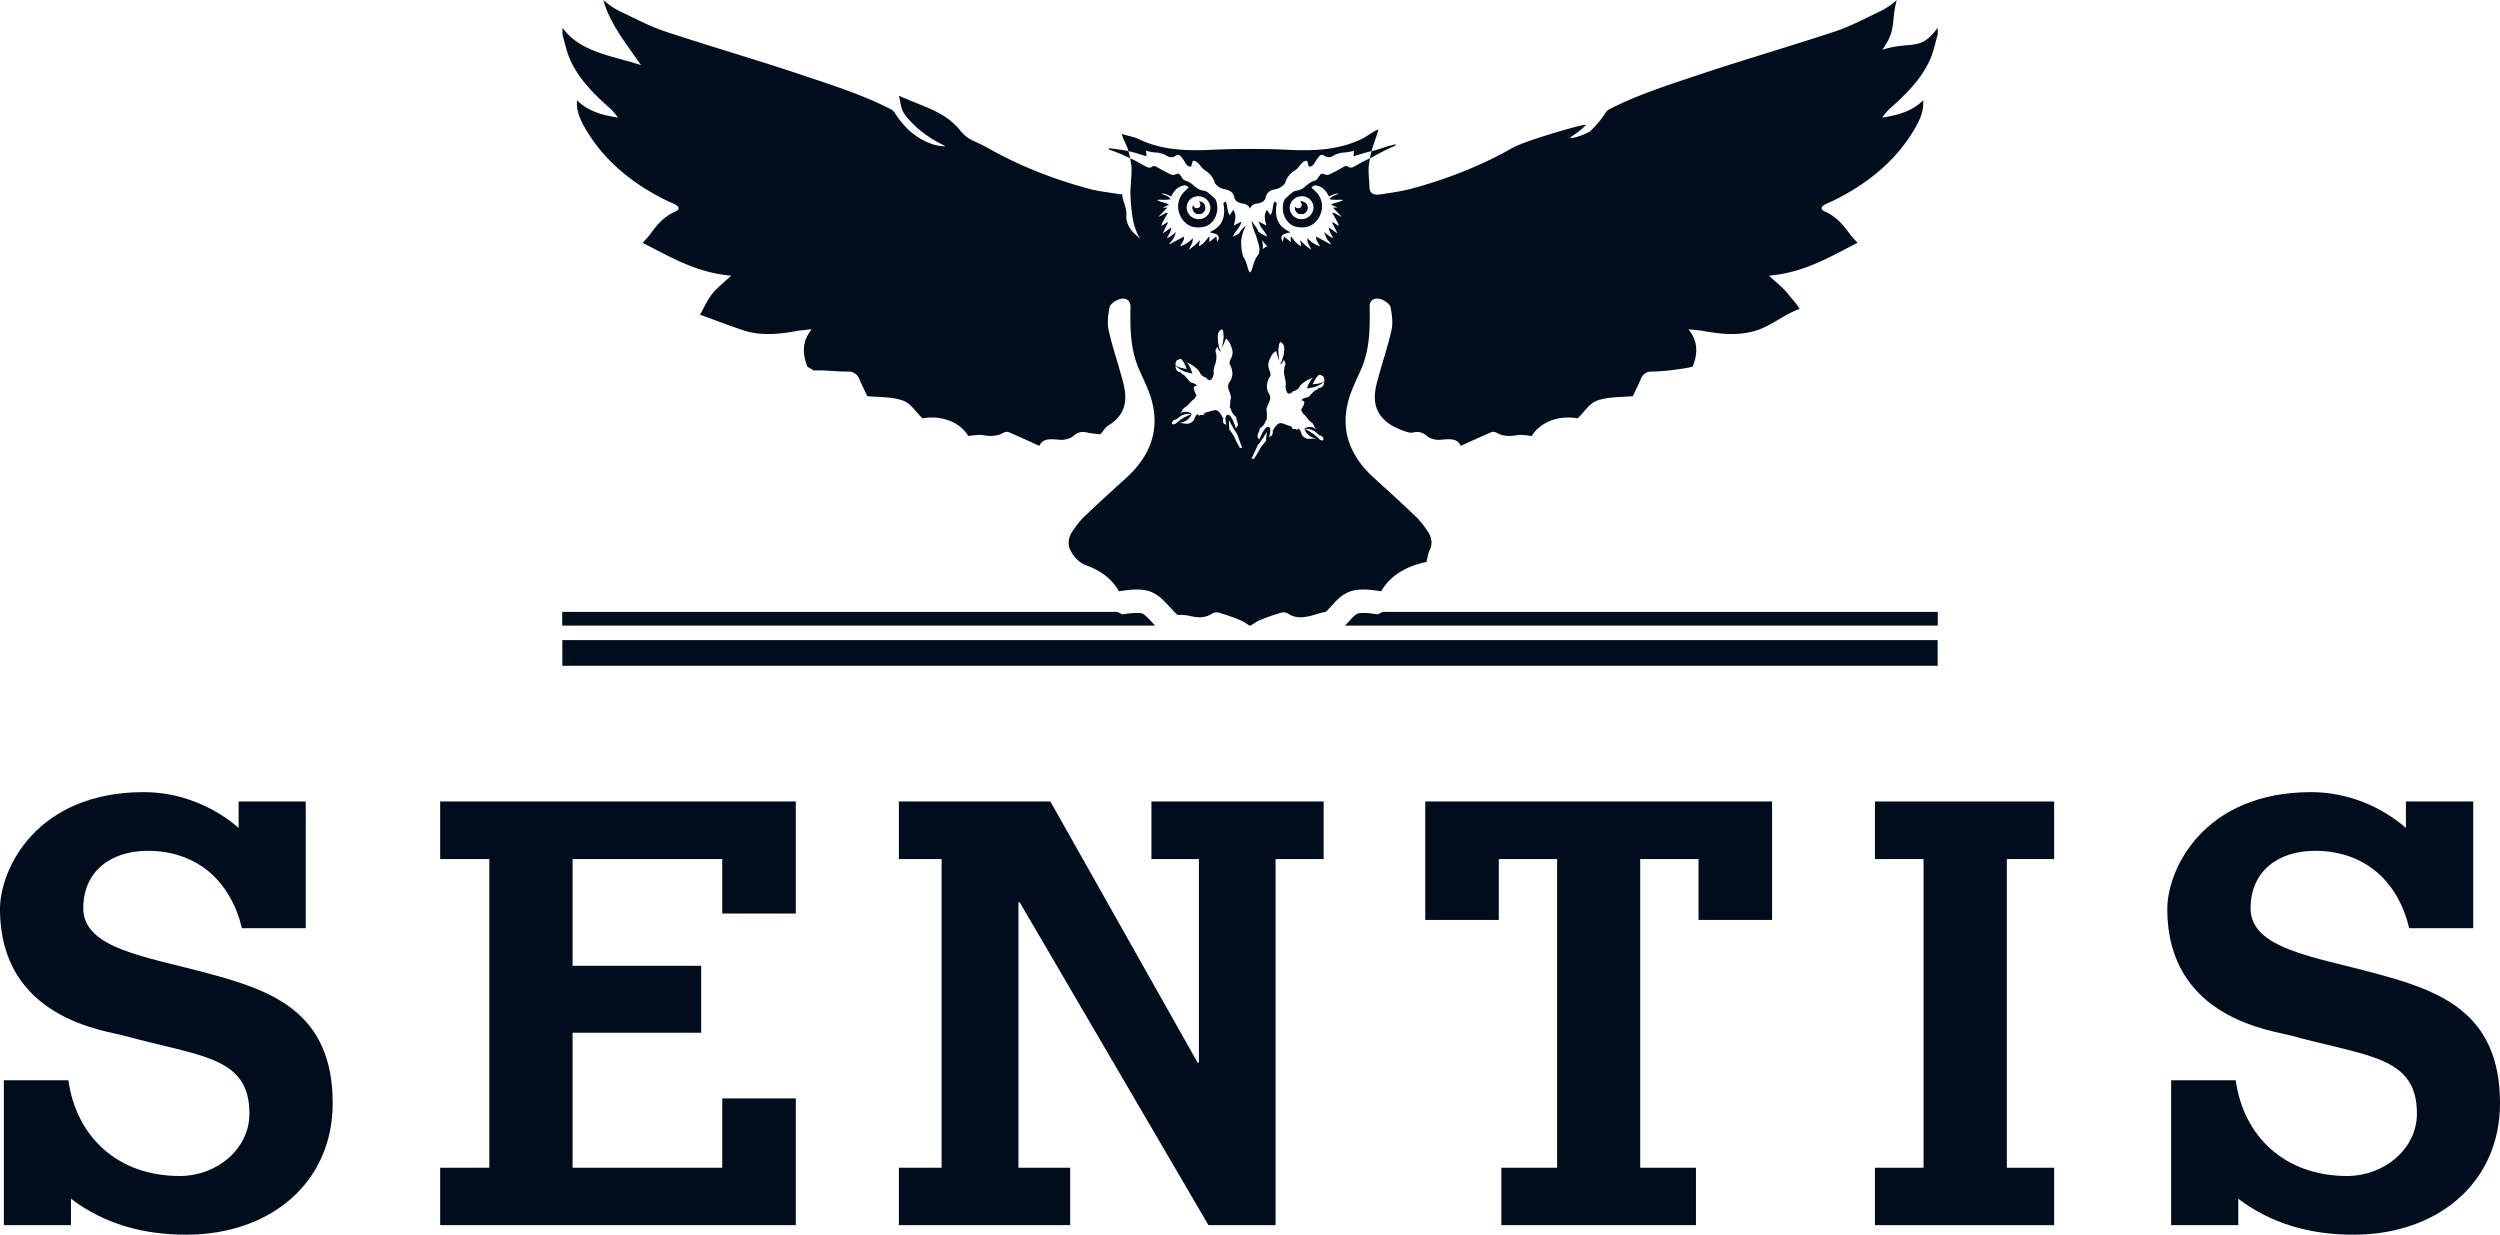 <svg viewBox="0 0 6836.848 3376.546" xmlns="http://www.w3.org/2000/svg">
  <defs>
    <style>
      .cls-1 {
        fill: #000d1d;
      }
    </style>
  </defs>
  <title>Asset 5</title>
  <g data-name="Layer 2" id="Layer_2">
    <g data-name="Layer 1" id="Layer_1-2">
      <g>
        <g>
          <path d="M570.28,2662.316c-171.535-46.645-342.567-67.71-342.567-178.557,0-99.309,73.227-156.99,176.549-156.99,69.718,0,127.4,22.571,171.538,60.691,41.628,37.115,71.724,90.281,85.766,150.972H836.113V2191.847H652.538v72.226c-68.212-59.184-161.004-97.806-258.807-97.806C97.806,2166.266,0,2377.929,0,2485.764,0,2785.702,286.897,2817.8,339.561,2832.347c209.654,57.678,342.57,56.175,342.57,213.166,0,96.3-88.778,170.531-190.598,170.531-171.535,0-283.383-109.341-304.448-261.816H10.534v396.236H194.106v-72.223c91.285,69.213,197.617,98.305,314.985,98.305,231.221,0,400.751-142.945,400.751-359.622C909.842,2766.642,741.818,2708.459,570.28,2662.316Z" class="cls-1"></path>
          <path d="M2176.296,2498.303V2191.847H1203.759v157.493h134.419v844.137H1203.759v156.987h972.538V3003.882H1975.168v189.594H1565.891v-369.155h351.598v-183.07H1565.891V2349.339h409.277v148.964Z" class="cls-1"></path>
          <path d="M3148.834,2191.847v157.493h129.904v556.737h-3.511l-402.756-714.23H2458.176v157.493h116.866v844.137H2458.176v156.987H2926.64V3193.476h-141.442V2467.708h3.511L3304.82,3350.463h183.572V2349.339H3619.805V2191.847Z" class="cls-1"></path>
          <path d="M3897.671,2191.847v324.013H4098.8v-166.52h159.498v844.137h-152.475v156.987h532.161V3193.476h-152.478V2349.339h159.501v166.52h201.125V2191.847Z" class="cls-1"></path>
          <path d="M5617.541,2349.339V2191.847h-490.028v157.493h132.913v844.137H5127.513v156.987h490.028V3193.476H5488.139V2349.339Z" class="cls-1"></path>
          <path d="M6497.29,2662.316c-171.036-46.645-342.571-67.71-342.571-178.557,0-99.309,73.23-156.99,176.552-156.99,70.217,0,127.899,22.571,171.535,60.691,42.13,37.115,71.724,90.281,85.769,150.972h175.046V2191.847h-184.077v72.226c-68.212-59.184-161.001-97.806-258.807-97.806-295.423,0-393.728,211.662-393.728,319.497,0,299.939,286.894,332.037,339.558,346.584,210.156,57.678,343.073,56.175,343.073,213.166,0,96.3-89.28,170.531-191.097,170.531-171.036,0-283.386-109.341-304.451-261.816H5937.54v396.236h183.575v-72.223c91.285,69.213,198.116,98.305,314.982,98.305,231.221,0,400.751-142.945,400.751-359.622C6836.848,2766.642,6668.824,2708.459,6497.29,2662.316Z" class="cls-1"></path>
        </g>
        <g>
          <rect height="70.239" width="3761.207" y="1750.498" x="1537.843" class="cls-1"></rect>
          <g>
            <path d="M3295.736,568.277a17.053,17.053,0,1,1-34.106,0,13.871,13.871,0,0,1,1.506-6.521c.499,5.014,5.014,8.526,10.029,8.526a10.592,10.592,0,0,0,10.534-10.531,11.171,11.171,0,0,0-4.515-8.529C3288.713,551.725,3295.736,558.747,3295.736,568.277Z" class="cls-1"></path>
            <path d="M3090.401,432.912a412.196,412.196,0,0,0-55.174-23.07c-1.503-.502-2.507-1.506-3.508-4.516,17.554,2.005,35.107,4.013,52.162,7.525.502,0,1.503.499,2.005.499A137.481,137.481,0,0,1,3090.401,432.912Z" class="cls-1"></path>
            <path d="M3295.736,568.277a17.053,17.053,0,1,1-34.106,0,13.871,13.871,0,0,1,1.506-6.521c.499,5.014,5.014,8.526,10.029,8.526a10.592,10.592,0,0,0,10.534-10.531,11.171,11.171,0,0,0-4.515-8.529C3288.713,551.725,3295.736,558.747,3295.736,568.277Z" class="cls-1"></path>
            <path d="M3295.736,568.277a17.053,17.053,0,1,1-34.106,0,13.871,13.871,0,0,1,1.506-6.521c.499,5.014,5.014,8.526,10.029,8.526a10.592,10.592,0,0,0,10.534-10.531,11.171,11.171,0,0,0-4.515-8.529C3288.713,551.725,3295.736,558.747,3295.736,568.277Z" class="cls-1"></path>
            <path d="M3211.473,1028.214v-1.505" class="cls-1"></path>
            <g>
              <path d="M3769.52,354.166c-3.511,16.05-15.046,43.636-18.558,59.184-16.552,3.511-32.603,9.031-49.654,14.045.502-5.516,1.004-9.53,1.503-15.046a150.462,150.462,0,0,1-19.559,4.01c-6.019,1.004-12.037.502-17.055,2.008-6.019,1.503-12.539,3.009-18.056,6.521-8.526,5.516-17.055,7.522-26.584,1.001-6.019-4.512-11.033-2.005-14.544,2.51-4.516,4.512-8.024,11.033-11.535,16.549-4.013,6.019-7.525,11.538-16.05,10.534-1.506-5.516-3.009-10.032-4.516-15.549-7.023-1.004-11.033,3.009-15.046,6.521-5.516,6.019-10.534,14.042-17.055,18.558-14.042,8.526-23.07,19.06-28.088,34.106-1.001,4.515-7.02,9.028-11.033,12.037a44.079,44.079,0,0,1-16.553,6.521c-13.54,2.507-23.07,8.027-26.079,23.073-2.51,9.53-10.534,13.54-20.566,15.548-12.037,1.503-18.558,5.516-22.069,14.544-3.511-9.028-10.032-13.041-22.069-14.544-10.032-2.008-18.056-6.019-20.563-15.548-3.009-15.046-12.539-20.566-26.082-23.073a44.079,44.079,0,0,1-16.552-6.521c-4.01-3.009-10.029-7.522-11.033-12.037-5.018-15.046-14.045-25.58-28.088-34.106-6.521-4.515-11.535-12.539-17.055-18.558-4.01-3.511-8.024-7.525-15.046-6.521-1.503,5.516-3.009,10.032-4.512,15.549-8.529,1.004-12.04-4.516-16.05-10.534-3.511-5.516-7.023-12.037-11.538-16.549-3.511-4.516-8.526-7.023-14.544-2.51-9.53,6.521-18.056,4.515-26.584-1.001-5.516-3.511-12.037-5.018-18.056-6.521-5.014-1.506-11.033-1.004-17.052-2.008a150.607,150.607,0,0,1-19.562-4.01c.502,5.516,1.004,9.53,1.503,15.046-17.052-5.014-33.102-10.534-49.655-14.045-3.511-15.549-14.544-31.097-18.056-47.147,13.041,4.516,33.102,8.027,44.64,13.543,65.203,31.599,135.423,33.604,208.65,29.594,32.101-1.506,64.704-2.008,97.304-2.008,32.603,0,65.203.502,97.304,2.008,73.23,4.01,143.447,2.005,208.653-29.594C3735.916,374.229,3756.479,358.681,3769.52,354.166Z" class="cls-1"></path>
              <path d="M5147.661,136.207C5188.285,77.526,5170.089,63.7,5187.142,0a198.526,198.526,0,0,1-47.651,32.102c-39.619,18.558-78.244,39.624-120.377,53.669-124.385,41.128-250.779,77.744-375.17,119.372-82.257,27.584-166.018,54.174-242.258,93.293a29.527,29.527,0,0,0-12.035,11.535c-11.036,17.553-24.575,33.102-39.624,47.646-14.044,12.04-67.208,26.584-53.164,16.553,13.539-9.531,27.584-19.057,39.624-31.597,12.035-9.531-163.01,41.129-199.125,61.19-85.266,48.65-177.554,85.266-275.859,111.85-28.089,7.522-57.682,11.535-86.77,16.049-18.058,3.009-29.593-3.508-29.593-19.562-.5-21.061-4.013-41.628-1.504-62.19,1.005-5.518,2.009-11.541,3.009-17.058a313.461,313.461,0,0,0-31.597,16.054c-5.018,3.009-10.536,6.517-16.048,8.527-3.014,1.005-8.532,1.504-10.031,0-7.027-6.023-12.04-2.509-17.558.5a331.021,331.021,0,0,1-35.106,18.558c-3.014,2.009-8.027,2.509-12.04,1.005-11.036-4.013-10.531-4.013-17.558,5.518-2.504,4.013-6.018,9.531-10.031,10.531-10.531,3.009-18.053,8.527-26.079,15.549-6.517,6.023-14.044,10.536-23.071,12.04a28.582,28.582,0,0,0-14.044,5.513c-6.522,6.023-13.545,11.541-20.062,18.063a66.526,66.526,0,0,0-3.514,9.026c-7.022,29.588,8.027,59.686,33.607,66.209a72.495,72.495,0,0,0,31.098.5c24.575-6.023,42.633-33.107,40.623-60.691-1.499-16.048-8.527-28.089-19.057-37.615-3.009-3.009-6.017-6.023-9.531-9.031,4.513-6.018,9.531-7.022,15.049-5.518,12.04,3.009,21.067,10.031,28.089,21.566,1.504,2.509,3.009,5.018,4.513,8.027,9.026-3.509,16.553-9.026,27.084-7.522-9.531,4.513-18.558,5.013-25.58,15.049a48.015,48.015,0,0,0,10.531,1.499c7.527.505,14.549,0,22.071,0a14.699,14.699,0,0,1,4.513,1.005c-10.031,6.018-21.566,6.523-31.597,11.536V560.75c5.013,2.009,10.031,4.013,15.549,6.023-.505,0-.505.5-.505,1.005h-11.535c5.018,5.013,9.032,9.026,13.045,13.04,3.509,4.013,7.522,8.021,11.535,12.035-4.518-1.504-8.527-4.013-12.54-6.018s-7.527-5.518-13.545-4.513c3.514,6.018,7.022,11.535,10.031,17.553,2.509,5.518,7.022,10.031,7.527,18.058-6.017-4.013-11.036-7.022-16.054-10.531a6.936,6.936,0,0,1-1.504,2.004q6.77,13.539,13.545,27.084a1.741,1.741,0,0,0-.505,1.005c-7.522-5.018-14.544-10.031-22.571-15.549,1.51,11.535,7.022,20.062,12.54,29.588-10.026-4.008-17.553-10.531-25.08-17.048a91.576,91.576,0,0,0,7.027,17.553c3.009,5.018,7.022,9.531,11.036,14.544-.505.5-.505,1.005-1.005,1.504q-18.81-10.533-39.124-21.061c-.999,11.03,6.522,17.048,10.536,26.579-13.545-4.513-24.075-11.535-34.611-22.071-.5,13.045,7.022,21.572,11.036,31.103-11.535-6.522-21.067-16.054-30.598-26.085,1.005,5.518,2.009,10.531,3.009,16.553-12.54-5.018-19.557-16.553-27.584-26.079-.5,0-1.005.5-1.504.999,0,4.013.5,8.527.5,14.044-6.517-5.518-12.035-10.031-19.057-15.549-1.005,6.018-1.504,10.031-2.509,14.544-6.523-9.026-5.013-18.053,4.013-21.067,5.013-2.004,10.031-3.009,16.553-4.508-3.514-2.514-6.018-3.514-8.532-5.018-23.071-12.54-33.102-32.602-30.593-62.195a93.121,93.121,0,0,1,2.009-12.54,53.747,53.747,0,0,0-6.018-5.013c-7.027,11.535-3.014,25.574-11.541,37.615-3.514-5.518-6.522-9.526-9.531-14.544-9.526,14.044-5.518,27.584-1.504,43.133-7.522-4.008-13.539-7.022-21.067-11.036,4.518,17.558,17.558,27.084,23.576,41.134-7.022-3.014-13.04-5.518-18.558-9.531a38.531,38.531,0,0,0-5.72-3.62c0-.266-.037-.319-.266-.33l-.032-.064a21.318,21.318,0,0,0-3.009-7.022c-4.518-8.027-11.036-15.049-15.049-23.071,1.005,19.562,11.036,35.111,15.049,52.159,4.513,13.045,8.022,25.58,4.513,38.625a27.276,27.276,0,0,0-3.009,4.013c-14.044,18.053-13.545,42.128-21.067,46.646-7.022-4.518-7.022-26.085-19.062-43.638-3.009-11.036-5.013-21.572-5.013-32.102-1.005-9.026.5-17.558,2.509-26.079,2.004-8.527,6.018-17.053,10.031-25.585-7.022,5.018-14.044,12.04-18.058,20.567-5.018,4.013-11.036,6.018-17.553,9.032,6.018-14.05,19.057-23.576,23.57-41.134-7.522,4.013-13.539,7.027-21.067,11.036,4.013-15.549,8.027-29.088-1.499-43.133-3.014,5.018-6.023,9.026-9.531,14.544-8.532-12.04-4.518-26.079-11.541-37.615a53.756,53.756,0,0,0-6.018,5.013,93.97,93.97,0,0,1,2.009,12.54c2.509,29.593-7.527,49.655-30.598,62.195-2.509,1.504-5.013,2.504-8.527,5.018,6.523,1.499,11.535,2.504,16.553,4.508,9.026,3.014,10.531,12.04,4.013,21.067-1.005-4.513-1.51-8.527-2.509-14.544-7.022,5.518-12.54,10.031-19.062,15.549,0-5.518.505-10.031.505-14.044-.505-.5-1.005-.999-1.504-.999-8.027,9.526-15.049,21.061-27.589,26.079,1.005-6.023,2.009-11.036,3.014-16.553-9.531,10.031-19.062,19.562-30.598,26.085,4.013-9.531,11.535-18.058,11.036-31.103-10.536,10.536-21.067,17.558-34.611,22.071,4.013-9.531,11.535-15.549,10.536-26.579q-20.317,10.533-39.124,21.061c-.5-.5-.5-1.005-1.005-1.504,4.013-5.013,8.027-9.526,11.036-14.544a91.561,91.561,0,0,0,7.022-17.553c-7.522,6.517-15.049,13.04-25.075,17.048,5.513-9.526,11.03-18.052,12.535-29.588-8.022,5.518-15.049,10.531-22.571,15.549a1.746,1.746,0,0,0-.5-1.005q6.77-13.539,13.545-27.084a6.938,6.938,0,0,1-1.51-2.004c-5.013,3.509-10.031,6.517-16.049,10.531.5-8.027,5.018-12.54,7.527-18.058,3.009-6.018,6.517-11.535,10.031-17.553-6.018-1.005-9.531,2.509-13.545,4.513s-8.022,4.513-12.54,6.018c4.013-4.013,8.027-8.022,11.535-12.035l13.04-13.04h-11.535c0-.505,0-1.005-.5-1.005,5.518-2.009,10.536-4.013,15.549-6.023v-2.004c-10.031-5.013-21.566-5.518-31.597-11.536a14.698,14.698,0,0,1,4.513-1.005c7.522,0,14.544.505,22.071,0a48.015,48.015,0,0,0,10.531-1.499c-7.022-10.036-16.054-10.536-25.58-15.049,10.531-1.504,18.058,4.013,27.084,7.522,1.504-3.009,3.009-5.518,4.513-8.027,7.022-11.535,16.048-18.558,28.089-21.566,5.518-1.504,10.531-.5,15.049,5.518-3.514,3.009-6.522,6.023-9.531,9.031-10.536,9.526-17.558,21.566-19.057,37.615-2.009,27.584,16.048,54.668,40.623,60.691a72.496,72.496,0,0,0,31.098-.5c25.58-6.522,40.629-36.621,33.601-66.209a66.5,66.5,0,0,0-3.509-9.026c-6.522-6.522-13.539-12.04-20.062-18.063a28.602,28.602,0,0,0-14.044-5.513c-9.026-1.504-16.553-6.017-23.071-12.04-8.027-7.022-15.549-12.54-26.079-15.549-4.013-.999-7.527-6.517-10.036-10.531-7.022-9.531-6.517-9.531-17.553-5.518-4.013,1.504-9.032,1.005-12.04-1.005a330.002,330.002,0,0,1-35.106-18.558c-5.518-3.009-10.536-6.522-17.558-.5-1.504,1.504-7.022,1.005-10.031,0-5.518-2.009-11.03-5.518-16.049-8.527a313.45,313.45,0,0,0-31.597-16.054c.999,5.518,2.004,11.541,3.009,17.058,2.509,20.562-1.005,41.129-1.504,62.19a13.523,13.523,0,0,1-.257,3.345,22.325,22.325,0,0,0-.629,6.172c.472,17.555,1.083,35.081,3.389,52.178a227.856,227.856,0,0,0,7.022,41.129c4.013,13.04,8.527,26.584,17.058,38.12-23.076-18.558-39.578-36.185-38.348-64.46,1.063-24.453-12.38-42.495-10.876-57.544-5.603.664-7.522,0-17.053-1.504-29.088-4.513-48.587-6.4-76.67-13.922-98.306-26.584-190.599-63.2-275.865-111.85-36.11-20.062-50.155-18.558-73.225-46.147-42.133-51.659-90.784-61.69-168.528-95.796,9.531,37.115,2.009,41.128,42.633,80.753,12.04,12.54,26.079,22.066,39.624,31.597,14.044,10.031,29.593,17.553,45.642,26.085a128.957,128.957,0,0,1-52.664-12.54c-17.053-7.527-32.097-18.058-46.141-30.098-15.049-14.544-28.594-30.093-39.624-48.145a31.81,31.81,0,0,0-12.04-11.036c-76.234-39.119-159.996-65.709-242.253-93.293-124.39-41.628-250.785-78.244-375.175-119.372-42.133-14.044-80.753-35.111-120.377-53.669A198.496,198.496,0,0,1,1650.099,0c17.053,63.7,62.19,119.377,102.819,178.059-78.244-25.58-167.018-35.111-214.669-102.319V94.297c5.518,19.562,9.531,39.125,16.553,58.182,21.067,55.673,64.199,100.315,111.845,142.443,8.527,8.027,16.553,16.553,23.071,26.584-42.627-6.517-81.252-17.053-111.845-47.146-2.004,28.089,8.027,51.159,20.567,73.225,49.15,86.775,126.389,152.979,226.199,201.629,7.527,3.514,15.054,6.522,22.071,10.036,10.031,6.018,13.545,13.04.5,19.057-32.097,14.044-51.154,37.115-68.712,61.69-5.518,7.527-13.04,15.049-21.067,24.075,75.235,38.12,145.957,81.757,242.258,89.784-21.067,19.562-39.624,33.601-53.163,51.154-13.545,17.558-22.071,38.12-32.102,55.678,39.624,14.044,77.744,29.088,116.868,42.133,48.145,16.049,97.301,11.535,146.456,2.504,10.531-2.004,22.066-2.504,42.128-5.013-29.593,36.61-23.57,71.222-12.035,102.319,6.517,4.013,11.036,6.517,17.053,10.531,33.102-1.499,63.694,3.514,95.796,3.009a30.7,30.7,0,0,1,28.588,18.563c7.022,17.053,15.549,33.601,22.571,48.65,32.102,3.009,67.713,1.504,97.306,12.035,21.566,7.522,35.111,31.098,53.669,48.65,50.66-9.026,101.314,9.031,125.39,48.156,13.04-1.005,25.58-4.013,37.115-2.509,20.562,3.514,40.124,4.513,58.182-6.018,4.013-2.509,11.541-3.514,16.049-1.51,26.584,11.535,53.169,23.576,82.762,37.12,10.031-22.071,32.102-18.563,56.172-16.553,12.04,1.005,28.594-3.009,36.116-10.031,12.535-11.036,23.576-13.545,40.124-9.531,11.535,2.509,24.075,3.009,34.611,4.513,8.022-9.026,13.034-19.057,22.566-24.575,48.656-30.593,51.16-71.721,40.129-115.359-12.54-48.65-29.093-95.796-40.129-144.452-4.513-20.562-1.504-42.128,2.509-63.2,1.504-7.522,13.04-16.548,23.071-20.562,19.063-8.027,34.611,1.005,34.106,18.558-.999,56.677-.999,112.855,21.566,167.523,12.04,28.089,26.584,56.178,35.111,84.766,24.081,82.257,0,154.983-69.717,217.678-38.114,34.611-76.739,69.722-113.854,105.328-12.54,12.04-22.066,25.58-31.597,39.124-10.536,15.049-14.55,35.611-6.018,52.164a.489.489,0,0,1,.5.5c9.531,19.062,24.575,34.606,44.637,41.633,37.62,13.539,68.712,36.11,87.775,70.217,31.098-5.018,67.213-9.531,94.292,4.513,25.585,13.04,42.638,38.12,65.204,59.686,8.027.505,21.072,0,33.607,3.009,22.571,5.518,42.633,6.522,62.195-6.517,4.513-3.009,13.545-4.013,19.062-2.009,19.562,6.023,39.119,12.54,58.176,20.567,9.531,4.013,17.558,10.531,24.58,14.544.5,0,.999-.5,1.504-.5.5,0,1.005.5,1.504.5,7.022-4.013,15.049-10.531,24.575-14.544,19.063-8.027,38.62-14.544,58.182-20.567,5.518-2.004,14.544-.999,19.063,2.009,19.562,13.04,39.619,12.035,62.19,6.517,12.54-3.009,33.607-10.531,41.634-11.03,22.571-21.572,31.597-38.625,57.177-51.664,27.084-14.044,63.194-9.531,94.297-4.513,25.075-44.137,70.217-69.217,123.885-80.253,3.009-12.535,4.013-22.571,8.527-31.597,9.026-16.553,5.518-37.115-5.518-52.664-9.531-13.545-19.062-27.084-31.597-39.124-37.115-35.605-75.74-70.716-113.86-105.328-69.712-62.695-93.792-135.421-69.712-217.678,8.521-28.588,23.066-56.677,35.106-84.766,22.571-54.668,22.571-110.846,21.572-167.523-.505-17.553,15.044-26.584,34.101-18.558,10.036,4.013,21.572,13.04,23.071,20.562,4.013,21.072,7.022,42.638,2.514,63.2-11.036,48.656-27.589,95.802-40.129,144.452-11.036,43.638-8.527,84.766,40.129,115.359,9.526,5.518,45.636,22.571,57.172,20.062,16.553-4.013,27.589-1.504,40.129,9.531,7.522,7.022,24.075,11.036,36.11,10.031,24.075-2.009,46.147-5.518,56.178,16.553,29.593-13.545,56.172-25.585,82.757-37.12,4.513-2.004,11.535-.999,16.054,1.51,18.052,10.531,37.615,9.531,58.182,6.018,11.53-1.504,24.07,1.504,37.115,2.509,24.075-39.125,74.73-57.182,125.39-48.156,18.558-17.553,32.102-41.129,53.669-48.65,29.593-10.531,65.204-9.026,97.301-12.035,7.027-15.049,15.549-31.597,22.571-48.65a29.493,29.493,0,0,1,28.594-18.563c32.097.505,106.332-10.031,112.85-14.039,11.535-31.098,17.553-65.209-12.035-101.819,20.062,2.509,31.597,3.009,42.128,5.013,49.156,9.032,98.311,13.545,146.456-2.504,39.124-13.045,75.633-43.972,115.258-58.017-10.031-17.558-16.947-22.236-30.491-39.794-13.54-17.553-32.097-31.592-53.169-51.154,96.307-8.027,167.023-51.664,242.258-89.784-8.022-9.026-15.549-16.548-21.061-24.075-17.558-24.575-36.621-47.646-68.718-61.69-13.04-6.017-9.526-13.04.505-19.057,7.017-3.514,14.544-6.523,22.066-10.036,99.815-48.65,177.054-114.854,226.204-201.629,12.54-22.066,22.571-45.137,20.567-73.225-30.593,30.093-69.217,40.629-111.85,47.146,6.517-10.031,14.544-18.558,23.071-26.584,47.651-42.128,90.784-86.77,111.85-142.443,7.022-19.057,11.036-38.619,16.554-58.182V75.74C5251.341,142.948,5225.905,110.627,5147.661,136.207ZM3591.156,560.256c4.013,17.048-7.022,34.106-24.07,38.114a32.099,32.099,0,0,1-39.124-22.571c-4.013-17.053,7.022-34.106,24.075-38.114C3569.59,533.167,3586.643,543.197,3591.156,560.256Zm-305.952-22.571c17.053,4.008,28.089,21.061,24.075,38.114A32.102,32.102,0,0,1,3270.155,598.37c-17.053-4.008-28.089-21.067-24.075-38.114C3250.598,543.197,3267.646,533.167,3285.204,537.685Zm-67.208,448.4c.5-.505,1.499-1.005,2.004-2.009.5,0,1.504.5,2.009.5a13.206,13.206,0,0,1,3.009-2.504h.5c.5,0,.999-.505,2.004-.505,3.514,0,6.522,4.518,9.032,8.027a138.687,138.687,0,0,1,9.026,19.557,159.739,159.739,0,0,1-16.553-3.508c-4.513-1.504-8.527-2.509-12.035-5.518l-2.509-2.509C3214.482,993.102,3215.987,988.589,3217.996,986.085ZM3353.417,1161.13c0,1.005.505,2.004.505,3.009-1.005-1.504-1.51-2.509-2.514-4.013-4.513-.505-6.018-3.009-6.517-7.022,0-3.009-1.504-5.518.5-8.027.505-.5.505-.5,1.005-1.005-4.513-1.499-4.013-7.017-7.022-10.026-10.031-14.549-12.54-15.049-35.111-7.527-3.009,0-6.018,1.504-9.026,2.509-.505.5-1.504.5-2.004,1.504a1.834,1.834,0,0,1-.505,1.504c-1.504,5.018-5.518,2.509-8.527,2.509-1.005,0-1.504.5-2.009.5-3.508,3.009-5.013.505-6.018-2.504-8.022,3.508-8.527,12.035-12.54,17.553-6.517,8.027-15.044,10.031-24.575,8.027-5.013-.505-10.031-1.005-15.044-2.009,15.044,0,29.088-9.526,35.111-24.075-16.054,6.522-27.589,12.54-40.629,23.576-3.009,3.009-6.522,5.518-11.036,4.513-2.004,0-3.009-2.004-2.509-4.013,1.51-4.513,3.514-8.027,9.032-8.527a4.939,4.939,0,0,0,4.013-1.504c7.022-5.018,11.53-10.531,19.057-11.535,6.018-3.514,13.545-2.004,22.071-2.509-6.522-6.018-16.054-6.522-24.58-5.013q-3.764,2.257-7.522,4.513c1.005-1.005,1.504-2.009,2.504-3.009,3.514-5.018,5.523-11.535,11.041-14.544,8.022-5.018,13.539-12.04,19.557-18.563,1.504-.999,3.509-2.004,4.513-3.508,3.009-3.009,5.018-6.522,7.527-10.031,0-.505-.505-1.005-.505-1.504a56.019,56.019,0,0,1-5.513-12.54c-3.009-9.026-2.009-11.535,7.017-12.54-3.508-7.022-11.03-7.022-17.053-10.031-2.004-1.504-4.013-2.509-5.513-5.018-4.013-5.013-7.527-10.026-12.54-14.039-3.514-3.009-8.532-4.013-9.531-9.031-3.009,1.504-5.518-.5-8.027-2.004-4.013-3.009-6.018-9.531-6.018-16.049.5.5,1.005,1.504,1.504,2.004a92.204,92.204,0,0,0,11.036,8.527,69.883,69.883,0,0,0,25.58,10.031l8.022,2.004-2.504-8.022c-3.009-8.527-7.022-16.553-12.54-23.076,7.522,4.519,16.049,7.527,22.066,13.545,6.522,4.519,11.535,9.531,14.544,16.553a20.233,20.233,0,0,0,12.54,10.531c3.014,1.005,5.018,2.009,6.023,5.018a2.598,2.598,0,0,0,2.004.999c5.518,4.518,10.031,2.009,12.54-3.509s5.013-11.036,3.514-17.558a75.617,75.617,0,0,1,4.513-20.562c3.509-10.531,4.513-21.566,1.504-32.602-1.005-3.508-1.005-6.018,1.005-9.026a17.094,17.094,0,0,0,3.009-6.017c2.004,5.013,4.008,12.535,11.03,13.04-4.513-4.013-6.018-9.531-6.517-15.049-1.005-3.509-1.504-7.022-2.509-10.531,0-4.013-.5-8.027-.5-12.04-.505-9.026.999-16.548,9.026-21.566.5-.5,1.504-1.005,2.009-1.504,6.018,5.013,3.508,12.54,5.013,19.057v.505a152.791,152.791,0,0,1-5.518,32.597,177.286,177.286,0,0,0,11.535-26.579c8.527,5.518,12.04,14.544,15.549,24.075,3.514,9.026,4.013,19.057-1.005,29.088-3.009,6.023-7.522,14.044-1.504,21.572,6.523,15.543,7.028,30.593-3.009,44.137-8.027,11.535-1.504,21.566,1.504,31.597,1.504,5.013,4.013,10.031,1.504,15.049l-1.504,10.531c1.005,4.013,0,8.027-1.504,12.04h.505c4.008,3.009,3.009,8.022,5.518,11.03a37.918,37.918,0,0,0,11.53,15.049,8.083,8.083,0,0,1,1.51,4.513c0,7.522,8.022,15.044.999,23.071-1.504,1.504-2.509,2.509-2.509,4.013-.999-3.508-2.504-6.517-3.509-10.031-3.009-8.527-6.018-15.549-12.035-24.075-1.005-.999-1.504-2.509-6.522-3.009-6.018,1.504-5.518,5.018-6.018,6.018a40.278,40.278,0,0,0-.505,7.522A117.672,117.672,0,0,0,3353.417,1161.13Zm37.62,64.199c-4.519-8.027-9.032-16.049-13.045-24.075-3.509-10.536-10.531-19.063-16.553-27.584a122.677,122.677,0,0,0-.5-13.545l-.5-11.535c3.009,4.513,6.018,11.03,9.026,16.049,4.013,7.022,8.027,14.044,12.54,20.567.5.5,1.005.5,1.005.999,4.513,12.54,9.026,25.585,14.044,38.12A25.218,25.218,0,0,0,3391.037,1225.329Zm75.235-551.724c-5.518,1.504-9.531,4.513-13.545,8.527a1.847,1.847,0,0,0,.5-1.504c1.504-8.527-.5-17.053-2.004-24.575A74.701,74.701,0,0,0,3466.272,673.605Zm-3.014,519.122q-.75,6.77-1.504,13.539c-6.517,8.027-14.039,16.054-18.558,26.085-4.513,8.027-9.531,15.549-14.544,23.071-2.009-.5-4.013-1.504-6.018-1.504,6.018-12.035,11.535-24.575,17.053-37.115,0-.505.5,0,.999-.505,5.018-6.517,9.531-13.04,14.044-19.557a164.66,164.66,0,0,1,10.031-15.549Zm101.819-84.766c-2.004,4.013-4.008,8.027-6.522,12.04,0,.5-.5,1.005-.5,1.504a121.694,121.694,0,0,0,6.517,10.531c1.005,1.504,3.014,2.509,4.519,4.013,5.518,6.522,10.031,14.044,18.058,19.562,5.013,3.514,6.517,10.031,9.526,15.549,1.005.999,1.51,2.004,2.509,3.009a35.533,35.533,0,0,1-7.022-5.018c-8.527-2.004-18.058-2.504-25.075,3.009,8.527,1.51,16.049.505,22.066,4.519,7.022,1.499,11.036,7.522,18.058,13.04a3.907,3.907,0,0,0,3.508,1.504c5.518,1.005,7.522,4.513,8.527,9.026.505,2.509-1.005,4.013-3.009,4.013-4.513.5-7.522-2.004-10.531-5.518-12.04-11.535-23.071-18.558-38.62-26.584,5.013,15.049,18.053,25.58,33.102,27.089-5.018.5-10.031.5-15.049.5-9.526,1.504-18.053-1.005-24.07-9.531-3.514-6.018-3.514-14.544-11.041-18.558-.999,3.009-3.009,5.018-6.018,2.009-.5,0-1.005-.505-2.004-.505-3.009-.5-7.522,2.004-8.527-3.509a1.839,1.839,0,0,1-.505-1.504c0-1.005-.999-1.005-1.504-1.504-3.009-1.005-6.017-3.014-9.026-3.014-22.066-9.526-24.575-9.026-35.611,4.519-3.009,3.009-3.009,8.527-7.522,9.531.5.494.5.494.999.999,1.51,3.009,0,5.018-.5,8.027-.5,4.008-2.509,6.522-7.022,6.522-1.005,1.499-1.504,2.504-2.509,4.008,0-.999.5-2.004.5-3.009,1.51-4.513,2.009-8.527,3.014-13.04,0-2.509.5-4.513,0-7.522-.5-1.005.5-4.519-5.518-6.023-5.018,0-5.518,1.504-6.522,2.509-6.517,8.022-10.531,14.544-14.039,23.076-1.005,3.009-3.014,6.018-4.013,9.526,0-1.504-1.005-2.509-2.509-4.013-6.018-8.527,2.509-15.549,3.009-23.071a8.075,8.075,0,0,1,1.504-4.513,35.223,35.223,0,0,0,13.04-14.044c2.509-3.009,2.009-8.027,6.018-10.531h.505c-1.005-4.013-1.504-8.027-.505-12.04,0-3.514-.5-7.022-.5-10.531-2.509-5.523.5-10.031,2.509-15.049,3.509-10.031,11.036-19.057,4.008-31.597-9.026-14.044-7.522-29.093,0-44.137,6.522-7.022,3.014-15.049.505-21.566-4.513-10.536-3.009-20.067,1.005-29.093s8.527-18.058,17.553-22.571a172.222,172.222,0,0,0,9.026,27.084,183.642,183.642,0,0,1-3.009-32.602l.505-.5c1.504-6.522,0-14.544,6.018-19.062.5.505,1.504,1.51,2.009,2.004,7.517,5.523,8.521,13.045,7.517,22.071q-.75,6.02-1.499,12.04c-1.51,3.509-2.009,6.517-3.514,10.031-.5,5.518-2.504,11.036-7.522,14.544,7.022,0,9.526-7.022,12.035-12.035a15.456,15.456,0,0,0,2.509,6.017c2.004,3.509,1.504,6.018.5,9.531-4.008,10.531-3.509,21.566-.999,32.597a73.018,73.018,0,0,1,3.009,20.567c-2.009,6.522,0,12.04,2.004,18.058,2.004,5.518,6.523,8.527,12.54,4.013,1.005.5,1.504,0,2.004-.505,1.005-3.009,3.014-4.013,6.023-4.513a22.541,22.541,0,0,0,13.539-9.531c3.514-7.022,9.026-11.535,15.549-15.549,6.522-5.513,15.549-8.022,23.071-12.035-6.018,6.018-10.531,14.044-14.044,22.066l-3.009,8.027,8.027-1.504a68.612,68.612,0,0,0,26.079-8.027c4.518-2.004,8.027-5.013,11.541-7.522.999-.5,1.499-1.504,2.004-2.009-.505,6.522-3.009,13.045-7.522,15.554-2.509,1.504-5.018,3.009-8.027,1.504-1.504,5.013-6.522,5.513-10.031,8.022-5.518,3.514-9.531,8.527-13.539,13.04a15.751,15.751,0,0,1-6.023,4.518c-6.018,2.504-13.54,2.004-17.553,9.026C3567.586,1096.426,3568.585,1098.935,3565.077,1107.961Zm56.677-66.203-2.509,2.504c-4.013,2.509-8.022,3.009-12.54,4.518a161.404,161.404,0,0,1-17.053,2.004c3.009-6.018,6.522-13.04,10.536-18.558,3.009-3.514,6.018-7.527,9.531-7.527.999,0,1.504.505,2.004.505h.5l3.009,3.009c.505,0,1.51-.505,2.009-.505.5,1.005,1.504,1.51,2.004,2.009A22.548,22.548,0,0,1,3621.754,1041.758Z" class="cls-1"></path>
              <path d="M3575.61,568.277a17.053,17.053,0,1,1-34.106,0,3.753,3.753,0,0,1,.502-2.507c1.503,3.009,4.512,4.512,8.024,4.512a10.285,10.285,0,0,0,10.534-10.531,10.48,10.48,0,0,0-4.013-8.027,3.011,3.011,0,0,1,2.005-.502A16.915,16.915,0,0,1,3575.61,568.277Z" class="cls-1"></path>
            </g>
            <path d="M3746.448,432.912c17.557-9.028,48.5-26.882,67.56-33.4,1.503-.502,2.507-1.506,3.508-4.516-17.554,2.005-47.493,14.343-64.547,17.854-.502,0-1.503.499-2.005.499A137.494,137.494,0,0,0,3746.448,432.912Z" class="cls-1"></path>
            <path d="M3575.61,568.277a17.053,17.053,0,1,1-34.106,0,3.753,3.753,0,0,1,.502-2.507c1.503,3.009,4.512,4.512,8.024,4.512a10.285,10.285,0,0,0,10.534-10.531,10.48,10.48,0,0,0-4.013-8.027,3.011,3.011,0,0,1,2.005-.502A16.915,16.915,0,0,1,3575.61,568.277Z" class="cls-1"></path>
            <path d="M3575.61,568.277a17.053,17.053,0,1,1-34.106,0,3.753,3.753,0,0,1,.502-2.507c1.503,3.009,4.512,4.512,8.024,4.512a10.285,10.285,0,0,0,10.534-10.531,10.48,10.48,0,0,0-4.013-8.027,3.011,3.011,0,0,1,2.005-.502A16.915,16.915,0,0,1,3575.61,568.277Z" class="cls-1"></path>
            <path d="M3625.767,1028.214v-1.505" class="cls-1"></path>
          </g>
          <line y2="1676.234" x2="5299.051" y1="1713.852" x1="5299.051" class="cls-1"></line>
          <path d="M3152.595,1703.879a43.155,43.155,0,0,0,6.521,7.023H1537.551v-37.617h1517.74l14.544,7.023a215.143,215.143,0,0,1,38.621-4.013c11.535,0,15.549,1.506,16.553,2.008C3132.531,1682.312,3142.061,1692.846,3152.595,1703.879Z" class="cls-1"></path>
          <path d="M5299.297,1673.284v37.617H3678.235c5.018-5.014,9.028-9.53,13.041-14.042,10.534-11.538,14.045-15.049,21.065-18.558.502-.502,4.515-2.008,16.05-2.008a219.815,219.815,0,0,1,38.622,4.013l14.544-7.023Z" class="cls-1"></path>
        </g>
      </g>
    </g>
  </g>
</svg>

